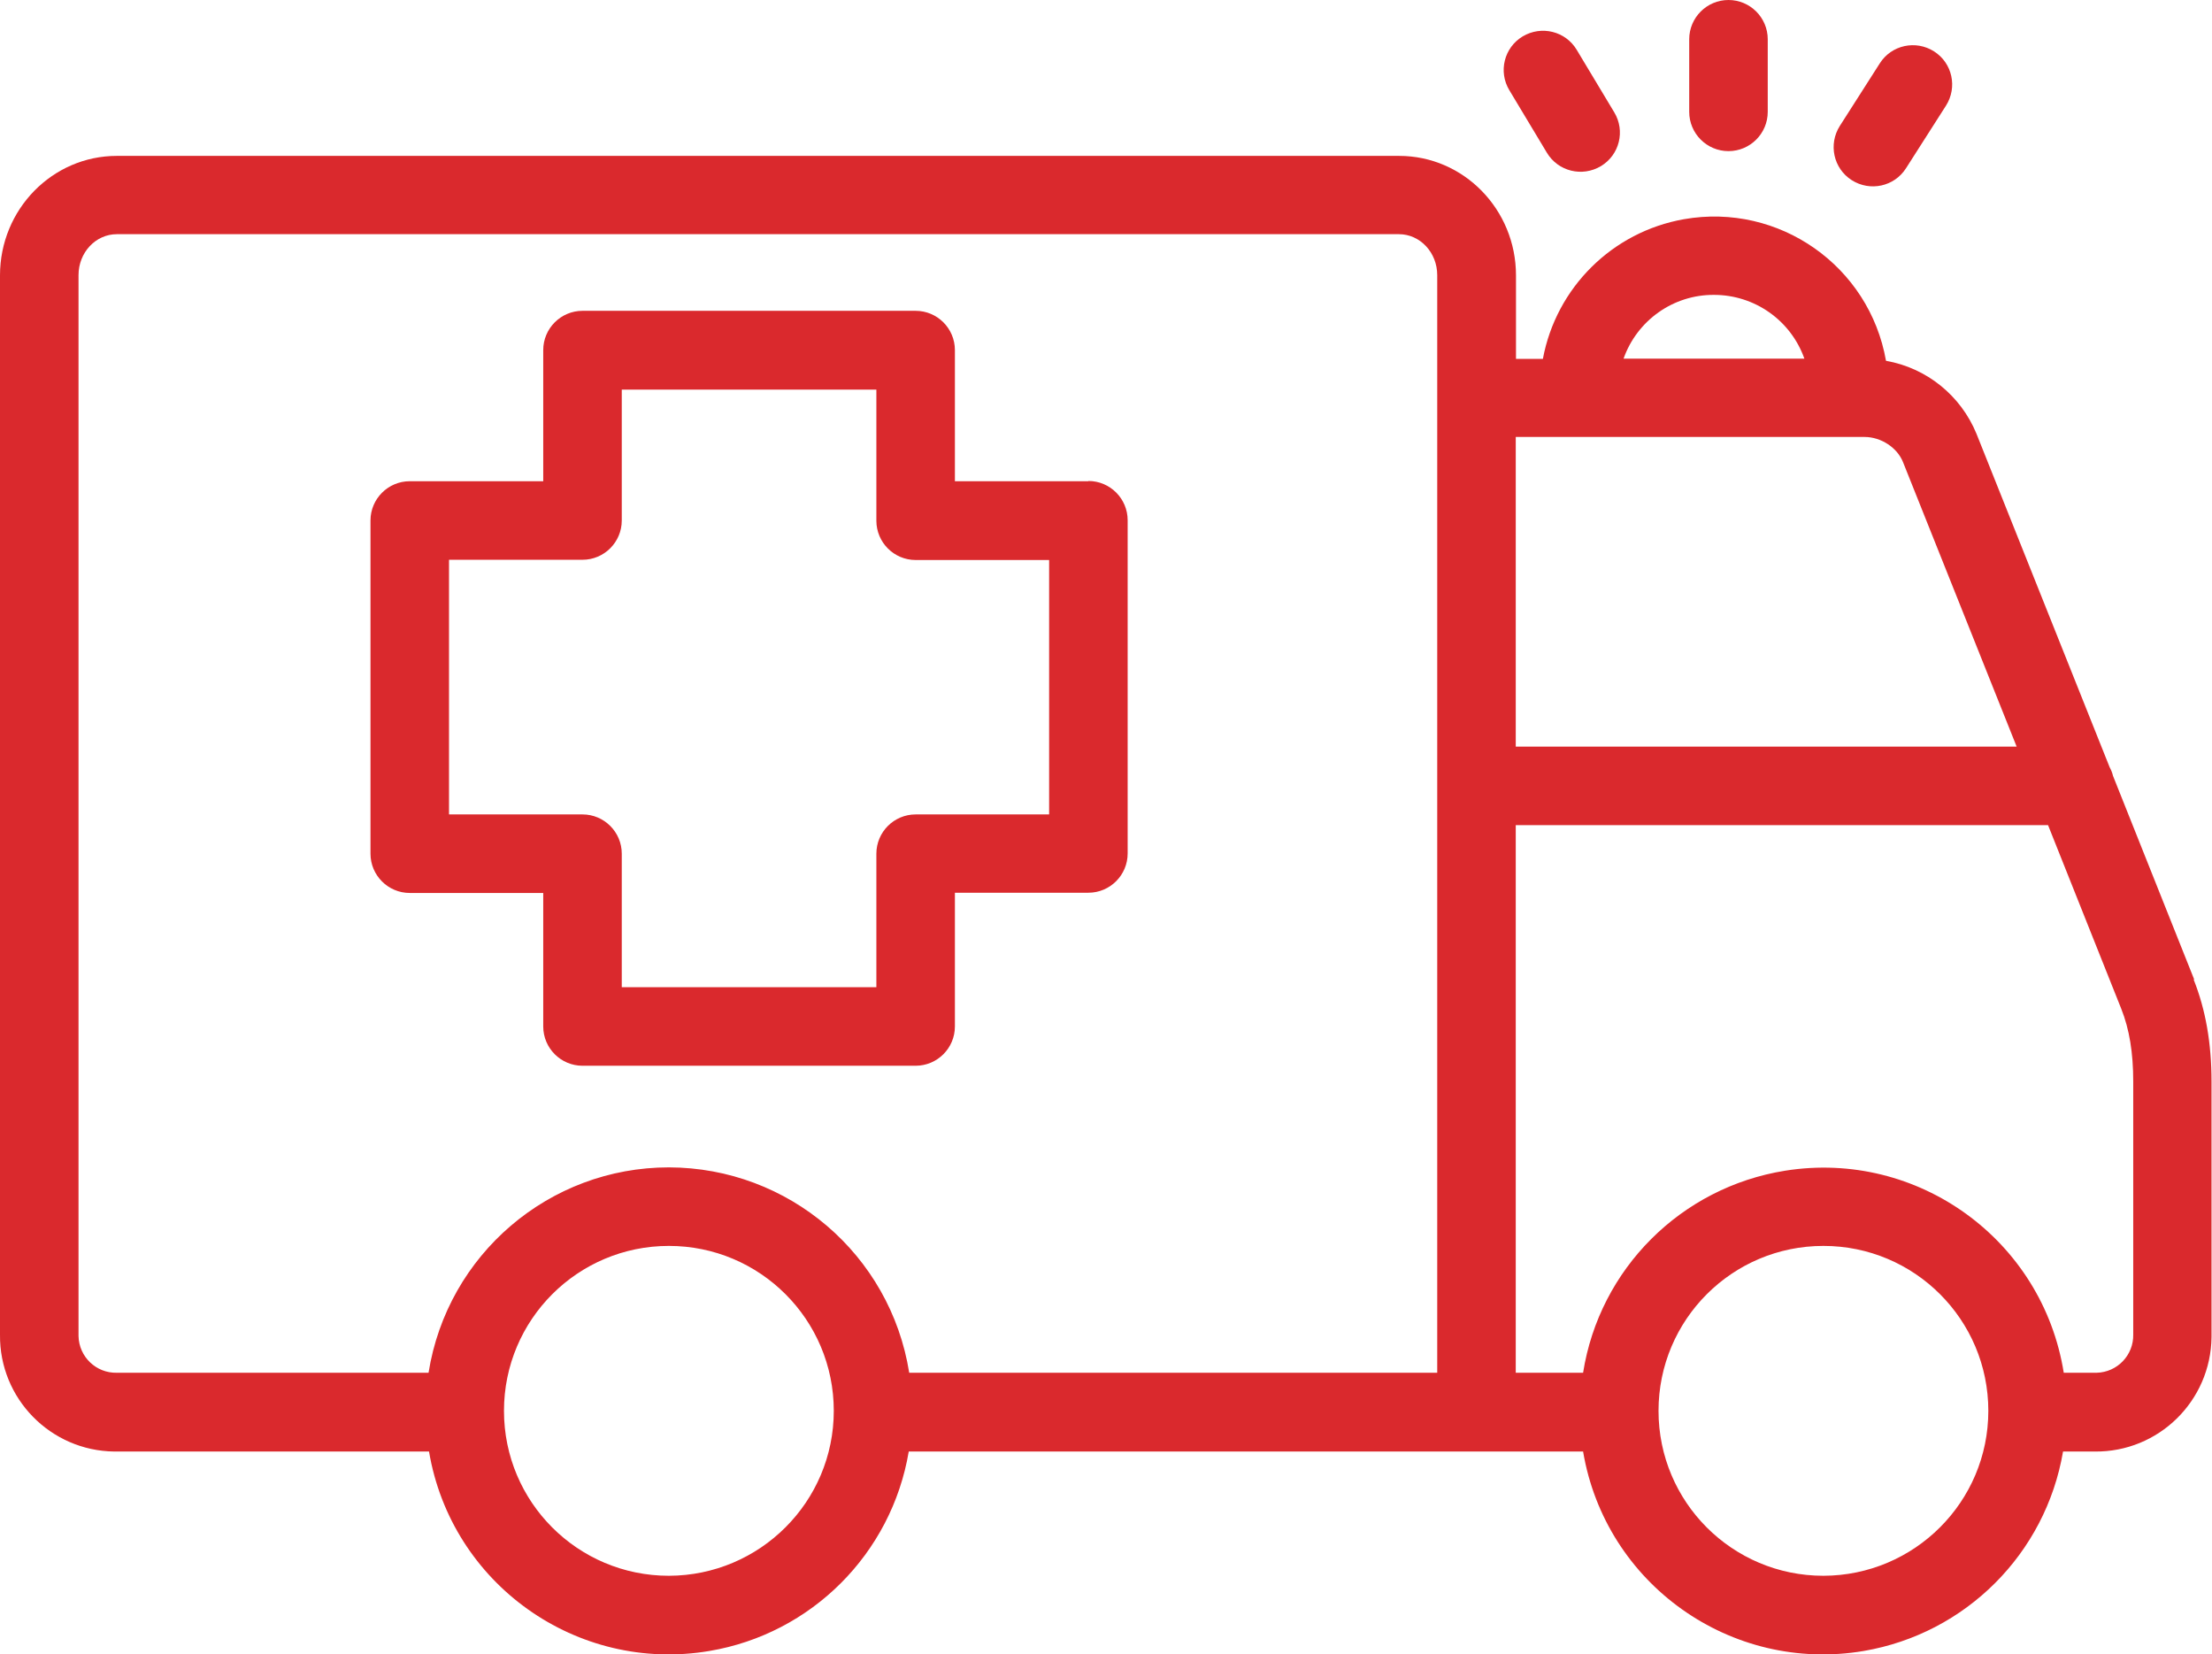 <?xml version="1.0" encoding="UTF-8"?>
<svg xmlns="http://www.w3.org/2000/svg" version="1.1" viewBox="0 0 929.6 695.1">
  <defs>
    <style>
      .cls-1 {
        fill: #da292d;
      }
    </style>
  </defs>
  <!-- Generator: Adobe Illustrator 28.7.3, SVG Export Plug-In . SVG Version: 1.2.0 Build 164)  -->
  <g>
    <g id="Layer_1">
      <g id="Layer_2">
        <g id="Layer_1-2">
          <path class="cls-1" d="M922.1,411.5h0l-34.1-85.5c-.3-1.3-.8-2.5-1.4-3.6l-56-140.2h0c-6.6-16-20.9-27.6-38-30.6-7-39.9-45-66.5-84.9-59.5-30.1,5.3-53.7,28.7-59.3,58.7h-11.3v-35.1c0-27.7-22-50.2-49.1-50.2H49.1c-27.1,0-49.1,22.5-49.1,50.2v445.1c-.3,26.8,21.2,48.8,48.1,49.1.3,0,.7,0,1,0h131.2c9.4,55.7,62.2,93.2,117.8,83.8,42.9-7.2,76.6-40.9,83.8-83.8h283.4c9.4,55.7,62.2,93.2,117.9,83.8,42.9-7.3,76.5-40.9,83.8-83.8h13.3c26.8.3,48.8-21.2,49.1-48.1,0-.3,0-.7,0-1v-106.3c0-16.3-2.5-30.3-7.5-42.9ZM880.5,576.8h-13.2c-8.9-55.8-61.3-93.8-117.1-84.9-43.7,7-78,41.2-84.9,84.9h-28.3v-230.1h223.7l30.7,77h0c3.5,8.7,5.1,18.7,5.1,30.7v106.3c.2,8.7-6.7,15.9-15.4,16.1-.2,0-.5,0-.7,0ZM281.1,490.5c-50.3,0-93.1,36.6-101,86.3H49.1c-8.7.2-15.9-6.7-16.1-15.4,0-.2,0-.5,0-.7V115.6c0-9.5,7.2-17.2,16.1-17.2h538.8c8.9,0,16.1,7.7,16.1,17.2v133.5h0v327.7h-221.9c-7.9-49.7-50.7-86.2-101-86.3ZM720.3,123.9c17.1,0,32.3,10.7,38,26.8h-76c5.7-16.1,20.9-26.9,38-26.8ZM783.6,183.6c6.9,0,13.8,4.5,16.2,10.7h0l47.7,119.4h-210.5v-64.4h0v-65.7h146.6ZM281.1,662.1c-38.3,0-69.3-31-69.3-69.3s31-69.3,69.3-69.3,69.3,31,69.3,69.3c0,38.2-31,69.2-69.3,69.3ZM766.3,662.1c-38.3,0-69.3-31-69.3-69.3s31-69.3,69.3-69.3,69.3,31,69.3,69.3c0,38.2-31,69.2-69.3,69.3Z"/>
          <path class="cls-1" d="M457.4,202.2h-56.1v-55.1c0-9.1-7.4-16.5-16.5-16.5h-140c-9.1,0-16.5,7.4-16.5,16.5v55.1h-56.1c-9.1,0-16.5,7.4-16.5,16.5h0v140c0,9.1,7.4,16.5,16.5,16.5h56.1v56.1c0,9.1,7.4,16.5,16.5,16.5h140c9.1,0,16.5-7.4,16.5-16.5v-56.2h56.1c9.1,0,16.5-7.4,16.5-16.5v-140c0-9.1-7.4-16.5-16.5-16.5h0ZM440.9,342.2h-56.1c-9.1,0-16.5,7.4-16.5,16.5v56.1h-107v-56.1c0-9.1-7.4-16.5-16.5-16.5h-56.1v-107h56.1c9.1,0,16.5-7.4,16.5-16.5v-55h107v55.1c0,9.1,7.4,16.5,16.5,16.5h56.1v107Z"/>
          <path class="cls-1" d="M726.4,63.5c9.1,0,16.5-7.4,16.5-16.5h0v-30.5c0-9.1-7.4-16.5-16.5-16.5s-16.5,7.4-16.5,16.5v30.5c0,9.1,7.4,16.5,16.5,16.5,0,0,0,0,0,0Z"/>
          <path class="cls-1" d="M778.2,75.7c7.7,4.9,17.9,2.7,22.8-5,0,0,0,0,0,0l16.8-26.3c4.9-7.7,2.7-17.9-5-22.8-7.7-4.9-17.9-2.7-22.8,5h0l-16.8,26.3c-4.9,7.7-2.7,17.9,5,22.8Z"/>
          <path class="cls-1" d="M650.1,64.2c4.7,7.8,14.8,10.3,22.7,5.6,7.8-4.7,10.3-14.8,5.6-22.6l-15.8-26.3c-4.7-7.8-14.8-10.3-22.7-5.6-7.8,4.7-10.3,14.8-5.6,22.6l15.8,26.3Z"/>
        </g>
      </g>
    </g>
  </g>
</svg>